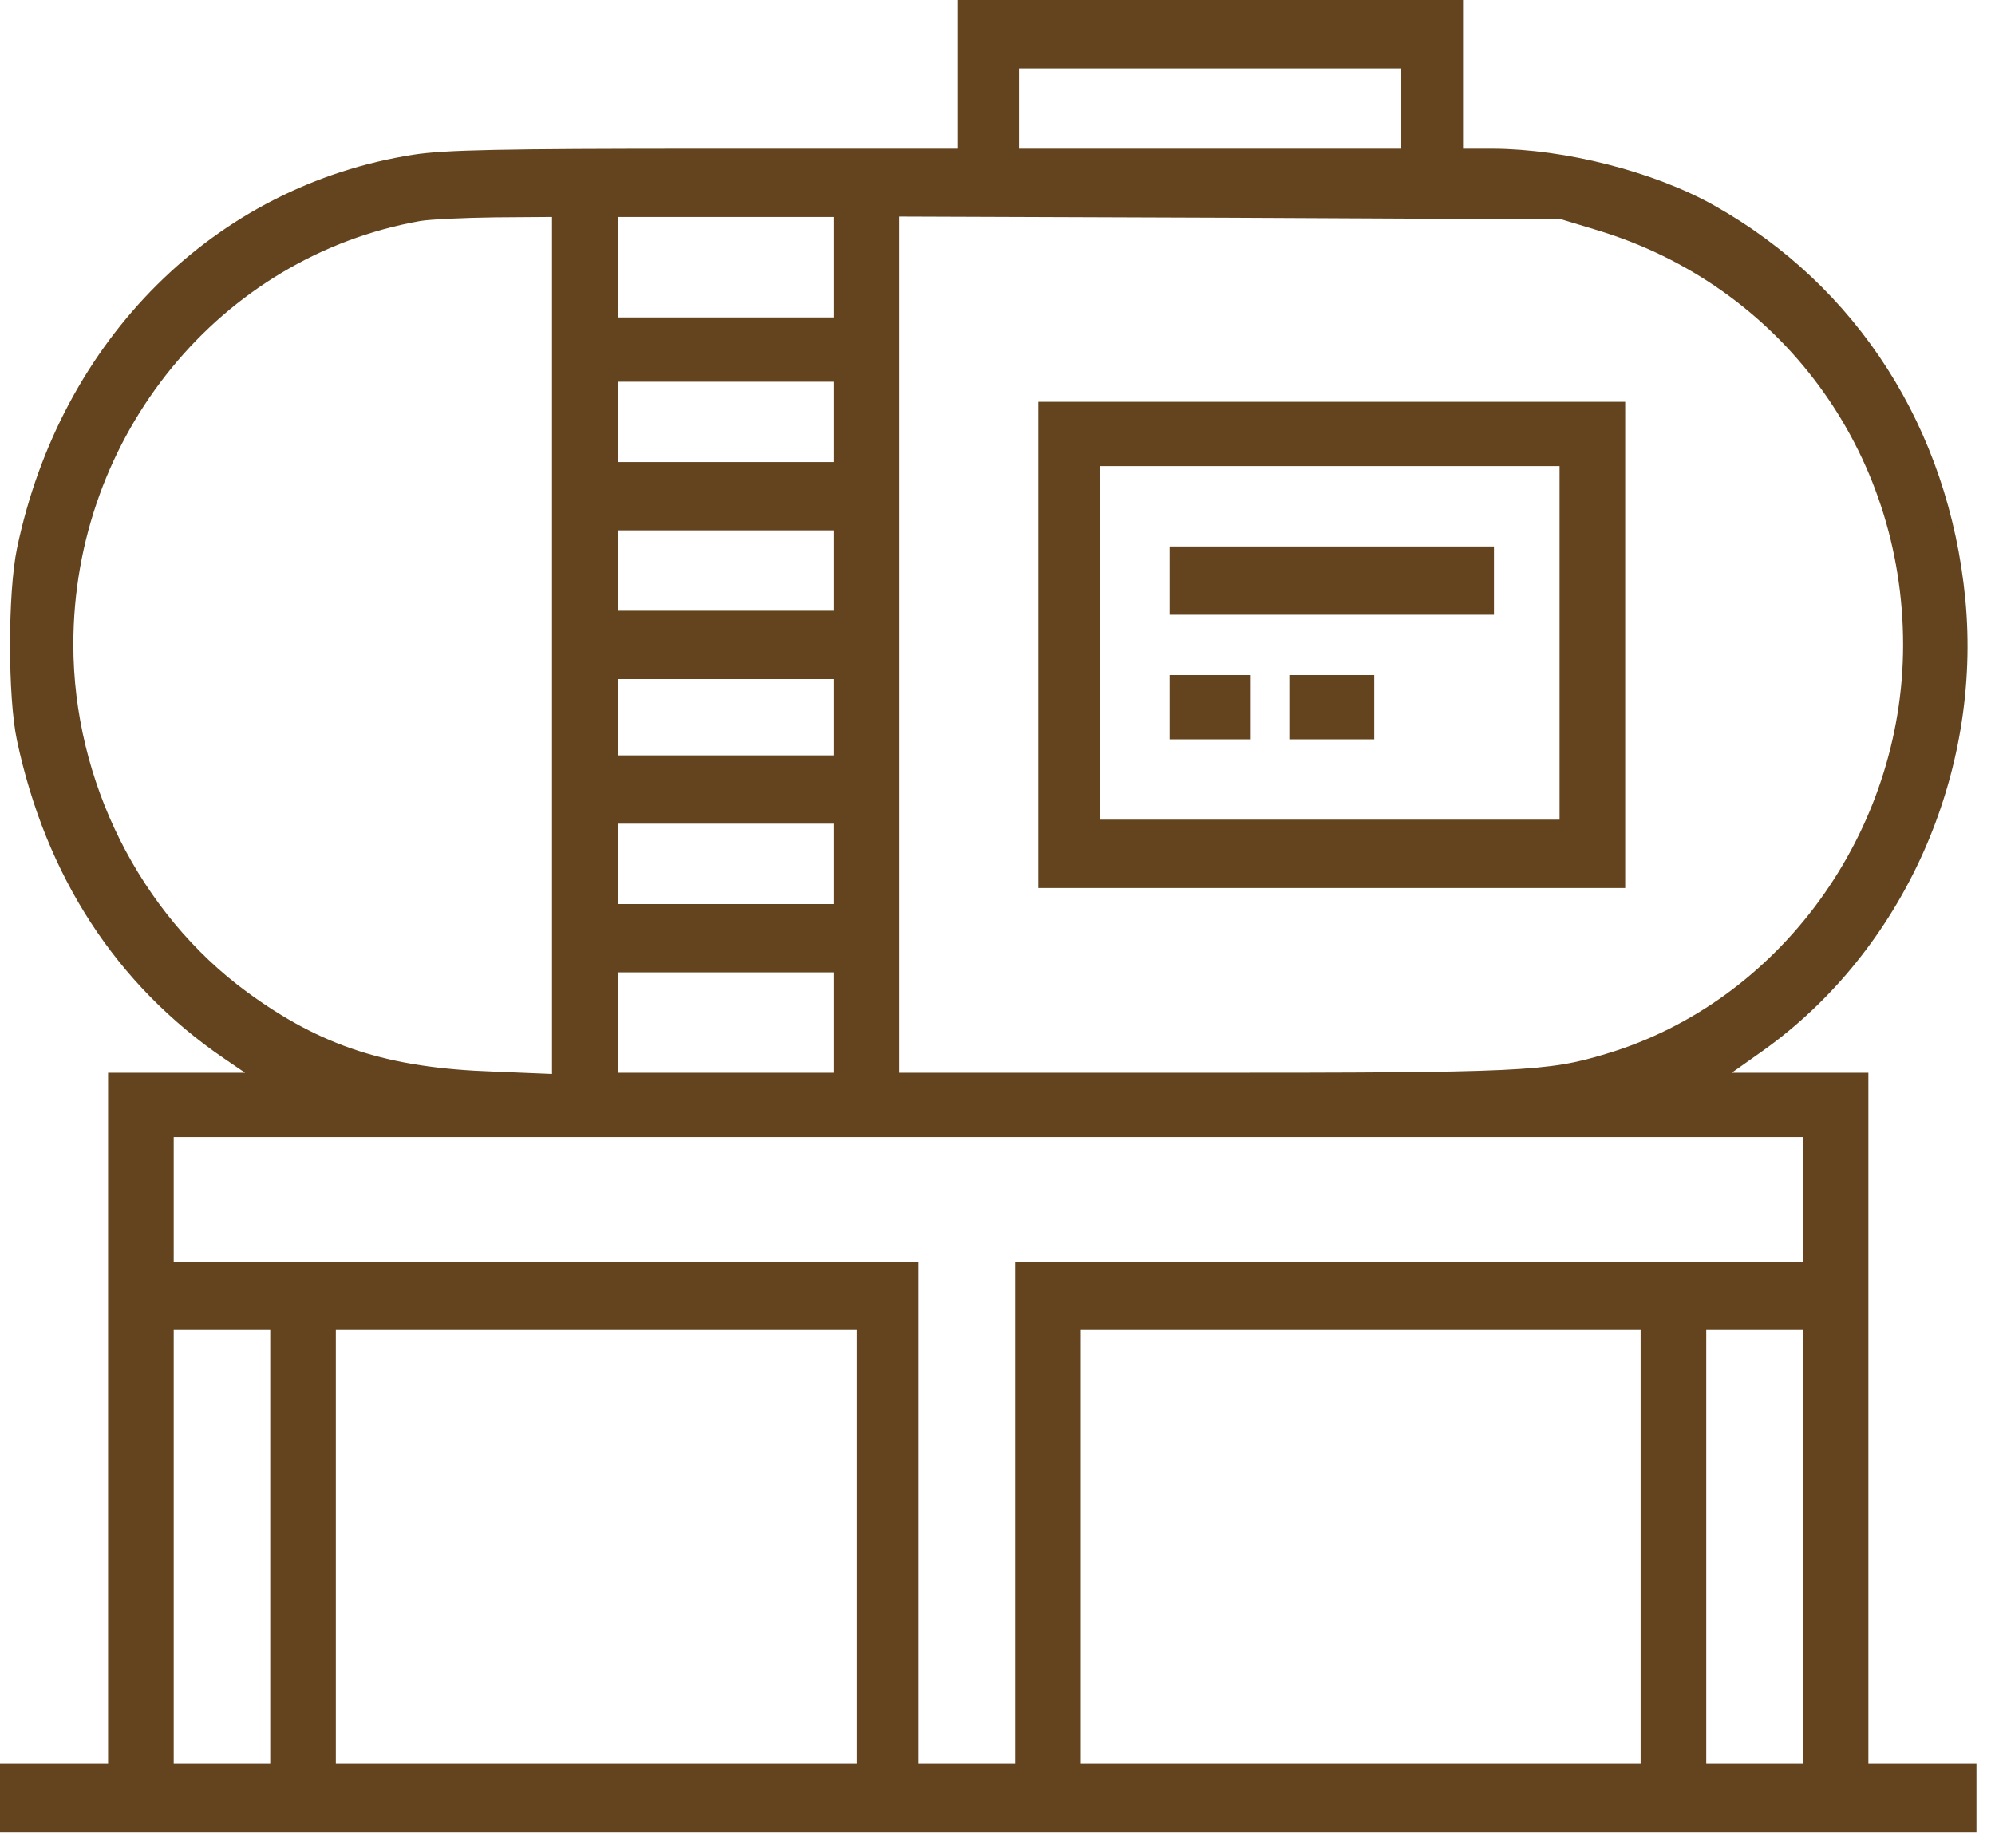 <svg width="68" height="63" viewBox="0 0 68 63" fill="none" xmlns="http://www.w3.org/2000/svg">
<path d="M32.632 2.534V5.068H24.013C17.053 5.068 15.145 5.109 14.092 5.273C7.329 6.328 2.066 11.56 0.579 18.696C0.263 20.216 0.263 23.764 0.579 25.243C1.566 29.872 3.961 33.57 7.632 36.077L8.355 36.57H6.013H3.684V48.349V60.128H1.842H0V61.292V62.456H33.684H67.368V61.292V60.128H65.526H63.684V48.349V36.57H61.355H59.026L60.092 35.816C64.868 32.406 67.566 26.393 66.987 20.408C66.421 14.614 63.316 9.752 58.421 6.999C56.368 5.848 53.342 5.081 50.895 5.068H49.868V2.534V-0H41.25H32.632V2.534ZM47.763 3.698V5.068H41.25H34.737V3.698V2.328H41.25H47.763V3.698ZM18.816 21.997V36.611L16.816 36.529C13.21 36.406 10.947 35.666 8.421 33.817C4.763 31.132 2.5 26.612 2.5 21.969C2.5 14.847 7.513 8.738 14.329 7.533C14.658 7.478 15.803 7.423 16.882 7.41L18.816 7.396V21.997ZM28.421 9.108V10.82H24.737H21.053V9.108V7.396H24.737H28.421V9.108ZM54.447 7.848C60.697 9.738 64.868 15.395 64.868 21.983C64.868 28.366 60.658 34.159 54.737 35.926C52.75 36.529 51.829 36.57 40.961 36.57H30.658V21.983V7.382L41.947 7.423L53.224 7.478L54.447 7.848ZM28.421 14.381V15.751H24.737H21.053V14.381V13.012H24.737H28.421V14.381ZM28.421 19.449V20.819H24.737H21.053V19.449V18.079H24.737H28.421V19.449ZM28.421 24.448V25.75H24.737H21.053V24.448V23.147H24.737H28.421V24.448ZM28.421 29.448V30.817H24.737H21.053V29.448V28.078H24.737H28.421V29.448ZM28.421 34.858V36.57H24.737H21.053V34.858V33.146H24.737H28.421V34.858ZM61.447 40.884V43.007H48.026H34.605V51.568V60.128H32.961H31.316V51.568V43.007H18.618H5.921V40.884V38.761H33.684H61.447V40.884ZM9.211 52.732V60.128H7.566H5.921V52.732V45.336H7.566H9.211V52.732ZM29.21 52.732V60.128H20.329H11.447V52.732V45.336H20.329H29.21V52.732ZM55.921 52.732V60.128H46.382H36.842V52.732V45.336H46.382H55.921V52.732ZM61.447 52.732V60.128H59.803H58.158V52.732V45.336H59.803H61.447V52.732Z" fill="#63441E"/>
<path d="M35.395 21.983V30.27H45.395H55.395V21.983V13.697H45.395H35.395V21.983ZM53.158 21.915V27.941H45.329H37.5V21.915V15.888H45.329H53.158V21.915Z" fill="#63441E"/>
<path d="M39.869 19.792V20.956H45.395H50.922V19.792V18.628H45.395H39.869V19.792Z" fill="#63441E"/>
<path d="M39.869 24.106V25.202H41.251H42.632V24.106V23.011H41.251H39.869V24.106Z" fill="#63441E"/>
<path d="M43.947 24.106V25.202H45.395H46.842V24.106V23.011H45.395H43.947V24.106Z" fill="#63441E"/>
</svg>
